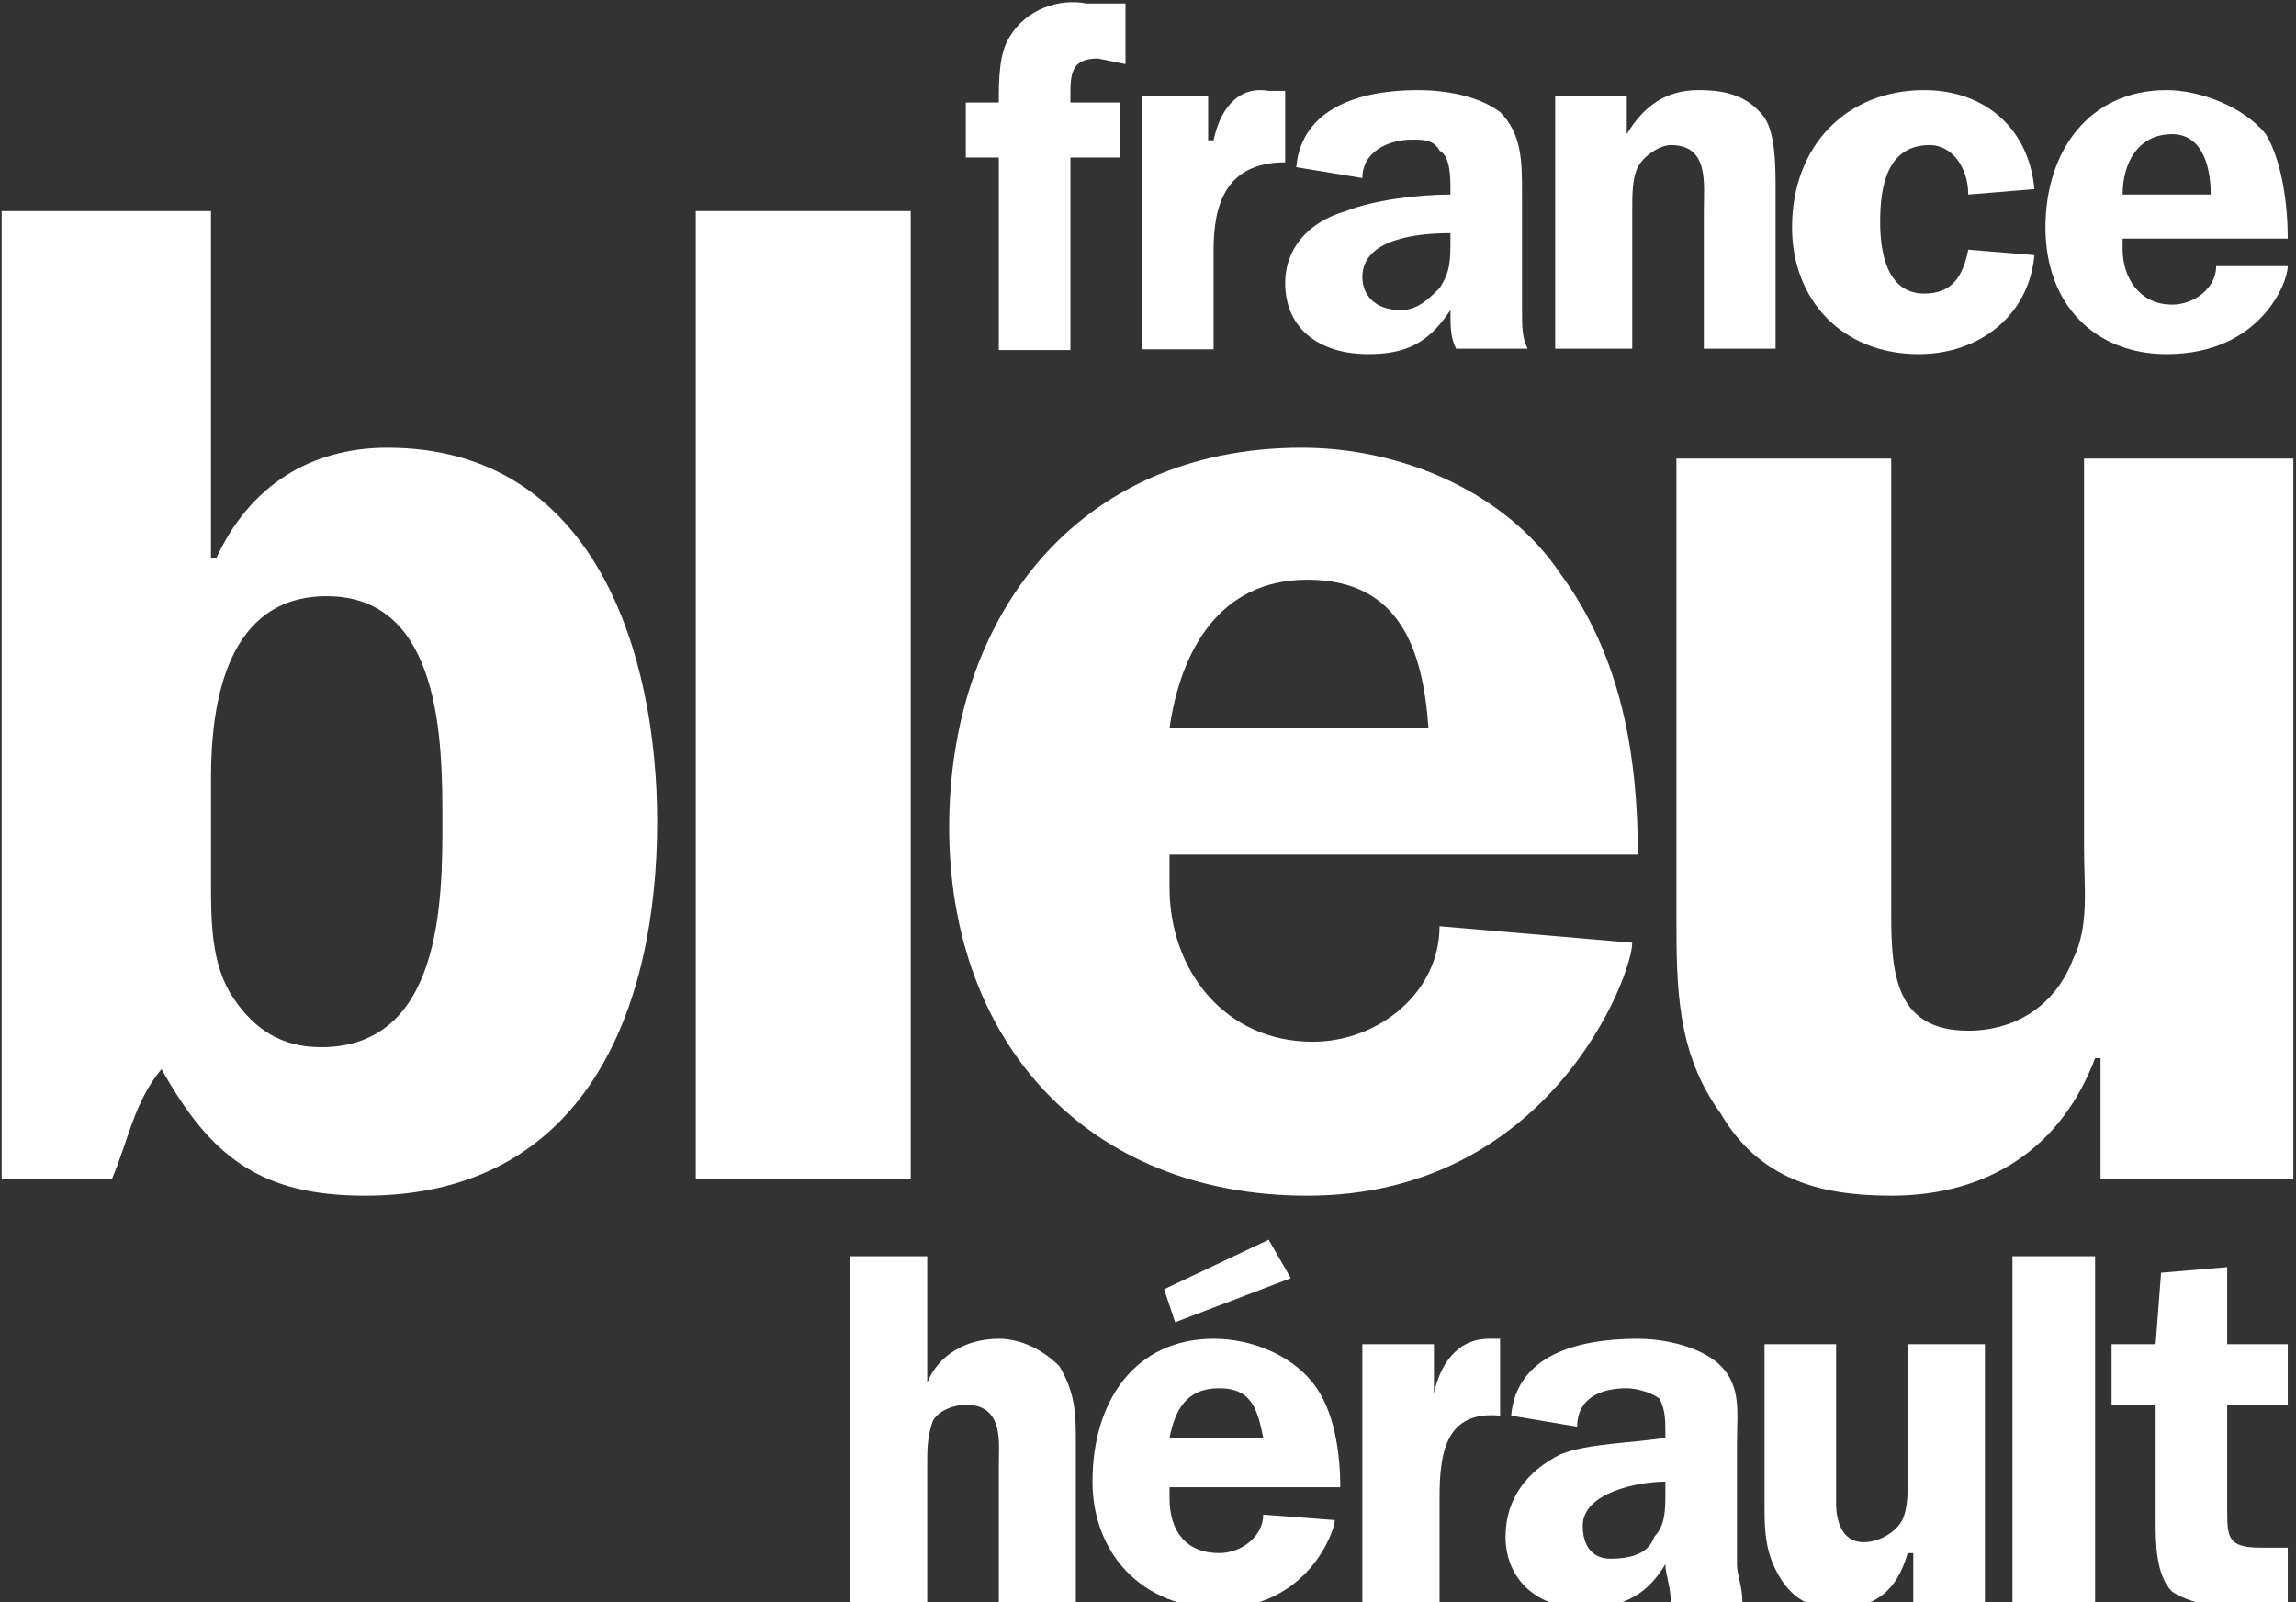 <?xml version="1.0" encoding="UTF-8" standalone="no"?>
<svg
   xmlns:ooo="http://xml.openoffice.org/svg/export"
   xmlns:dc="http://purl.org/dc/elements/1.1/"
   xmlns:cc="http://creativecommons.org/ns#"
   xmlns:rdf="http://www.w3.org/1999/02/22-rdf-syntax-ns#"
   xmlns:svg="http://www.w3.org/2000/svg"
   xmlns="http://www.w3.org/2000/svg"
   xmlns:sodipodi="http://sodipodi.sourceforge.net/DTD/sodipodi-0.dtd"
   xmlns:inkscape="http://www.inkscape.org/namespaces/inkscape"
   version="1.2"
   width="86"
   height="60"
   viewBox="0 0 2275.416 1587.5"
   preserveAspectRatio="xMidYMid"
   fill-rule="evenodd"
   stroke-width="28.222"
   stroke-linejoin="round"
   xml:space="preserve"
   id="svg1447"
   sodipodi:docname="France_Bleu_Hérault_logo_2015.svg"
   inkscape:version="1.0.2 (1.0.2+r75+1)"><rect x="0" y="0" width="2275.416" height="1587.5" fill="#333333" stroke="none"/><sodipodi:namedview
   pagecolor="#ffffff"
   bordercolor="#666666"
   borderopacity="1"
   objecttolerance="10"
   gridtolerance="10"
   guidetolerance="10"
   inkscape:pageopacity="0"
   inkscape:pageshadow="2"
   inkscape:window-width="2048"
   inkscape:window-height="1088"
   id="namedview1449"
   showgrid="false"
   inkscape:pagecheckerboard="true"
   units="px"
   inkscape:zoom="3.3640324"
   inkscape:cx="34.7006"
   inkscape:cy="125.17598"
   inkscape:window-x="0"
   inkscape:window-y="27"
   inkscape:window-maximized="1"
   inkscape:current-layer="svg1447" />
 <defs
   class="ClipPathGroup"
   id="defs1288">
  <clipPath
   id="presentation_clip_path"
   clipPathUnits="userSpaceOnUse">
   <rect
   x="0"
   y="0"
   width="21000"
   height="21000"
   id="rect1285" />
  </clipPath>
 
  
 
   
  
    
   
     
     
     
     
     
     
     
     
     
     
     
     
     
     
     
     
     
     
     
     
     
     
    
      
     
      
     
      
     
      
     
      
     
      
     
      
     
      
     
      
     
      
     
      
     
      
     
      
     
      
     
      
     
      
     
      
     
      
     
      
     
      
     
      
     
      
     
       
      
       
      
       
      
       
      
       
      
       
      
       
      
       
      
       
      
       
      
       
      
       
      
       
      
       
      
       
      
       
      
       
      
       
      
       
      
       
      
       
      
       
      </defs>
 <defs
   class="TextShapeIndex"
   id="defs1292">
  <g
   ooo:slide="id1"
   ooo:id-list="id3 id4 id5 id6 id7 id8 id9 id10 id11 id12 id13 id14 id15 id16 id17 id18 id19 id20 id21 id22 id23 id24"
   id="g1290" />
 </defs>
 <defs
   class="EmbeddedBulletChars"
   id="defs1321">
  <g
   id="bullet-char-template(57356)"
   transform="matrix(4.8828125e-4,0,0,-4.8828125e-4,0,0)">
   <path
   d="M 580,1141 1163,571 580,0 -4,571 Z"
   id="path1294" />
  </g>
  <g
   id="bullet-char-template(57354)"
   transform="matrix(4.8828125e-4,0,0,-4.8828125e-4,0,0)">
   <path
   d="M 8,1128 H 1137 V 0 H 8 Z"
   id="path1297" />
  </g>
  <g
   id="bullet-char-template(10146)"
   transform="matrix(4.8828125e-4,0,0,-4.8828125e-4,0,0)">
   <path
   d="M 174,0 602,739 174,1481 1456,739 Z M 1358,739 309,1346 659,739 Z"
   id="path1300" />
  </g>
  <g
   id="bullet-char-template(10132)"
   transform="matrix(4.8828125e-4,0,0,-4.8828125e-4,0,0)">
   <path
   d="M 2015,739 1276,0 H 717 l 543,543 H 174 v 393 h 1086 l -543,545 h 557 z"
   id="path1303" />
  </g>
  <g
   id="bullet-char-template(10007)"
   transform="matrix(4.8828125e-4,0,0,-4.8828125e-4,0,0)">
   <path
   d="m 0,-2 c -7,16 -16,29 -25,39 l 381,530 c -94,256 -141,385 -141,387 0,25 13,38 40,38 9,0 21,-2 34,-5 21,4 42,12 65,25 l 27,-13 111,-251 280,301 64,-25 24,25 c 21,-10 41,-24 62,-43 C 886,937 835,863 770,784 769,783 710,716 594,584 L 774,223 c 0,-27 -21,-55 -63,-84 l 16,-20 C 717,90 699,76 672,76 641,76 570,178 457,381 L 164,-76 c -22,-34 -53,-51 -92,-51 -42,0 -63,17 -64,51 -7,9 -10,24 -10,44 0,9 1,19 2,30 z"
   id="path1306" />
  </g>
  <g
   id="bullet-char-template(10004)"
   transform="matrix(4.8828125e-4,0,0,-4.8828125e-4,0,0)">
   <path
   d="M 285,-33 C 182,-33 111,30 74,156 52,228 41,333 41,471 c 0,78 14,145 41,201 34,71 87,106 158,106 53,0 88,-31 106,-94 l 23,-176 c 8,-64 28,-97 59,-98 l 735,706 c 11,11 33,17 66,17 42,0 63,-15 63,-46 V 965 c 0,-36 -10,-64 -30,-84 L 442,47 C 390,-6 338,-33 285,-33 Z"
   id="path1309" />
  </g>
  <g
   id="bullet-char-template(9679)"
   transform="matrix(4.8828125e-4,0,0,-4.8828125e-4,0,0)">
   <path
   d="M 813,0 C 632,0 489,54 383,161 276,268 223,411 223,592 c 0,181 53,324 160,431 106,107 249,161 430,161 179,0 323,-54 432,-161 108,-107 162,-251 162,-431 0,-180 -54,-324 -162,-431 C 1136,54 992,0 813,0 Z"
   id="path1312" />
  </g>
  <g
   id="bullet-char-template(8226)"
   transform="matrix(4.8828125e-4,0,0,-4.8828125e-4,0,0)">
   <path
   d="m 346,457 c -73,0 -137,26 -191,78 -54,51 -81,114 -81,188 0,73 27,136 81,188 54,52 118,78 191,78 73,0 134,-26 185,-79 51,-51 77,-114 77,-187 0,-75 -25,-137 -76,-188 -50,-52 -112,-78 -186,-78 z"
   id="path1315" />
  </g>
  <g
   id="bullet-char-template(8211)"
   transform="matrix(4.8828125e-4,0,0,-4.8828125e-4,0,0)">
   <path
   d="M -4,459 H 1135 V 606 H -4 Z"
   id="path1318" />
  </g>
 </defs>
 <defs
   class="TextEmbeddedBitmaps"
   id="defs1323" />
 
 <g
   id="g2371"
   transform="matrix(0.15,0,0,0.15,-680.7,-880.766)"><g
     id="g1328"
     transform="translate(0,-4.1444498e-4)">
  <g
   id="id2"
   class="Master_Slide">
   <g
   id="bg-id2"
   class="Background" />
   <g
   id="bo-id2"
   class="BackgroundObjects" />
  </g>
 </g><path
     fill="#ffffff"
     stroke="none"
     d="m 5932,11699 c 0,254 0,545 146,763 146,218 328,327 582,327 801,0 801,-981 801,-1490 0,-508 0,-1489 -764,-1489 -655,0 -765,690 -765,1199 z M 4549,7266 h 1383 v 2289 h 37 c 218,-472 619,-726 1128,-726 1383,0 1783,1380 1783,2470 0,1236 -473,2471 -1929,2471 -691,0 -1019,-254 -1346,-836 -182,218 -219,473 -328,727 h -728 z"
     id="path1355" /><path
     fill="#ffffff"
     stroke="none"
     d="m 9135,7266 h 1420 V 13661 H 9135 Z"
     id="path1360" /><path
     fill="#ffffff"
     stroke="none"
     d="m 13976,10682 c -37,-509 -182,-981 -801,-981 -582,0 -837,472 -910,981 z m -1711,835 v 218 c 0,545 364,1018 946,1018 437,0 838,-327 838,-763 l 1273,109 c 0,218 -546,1671 -2147,1671 -1456,0 -2366,-1017 -2366,-2434 0,-1381 837,-2507 2330,-2507 655,0 1346,290 1710,835 C 15250,10209 15359,10863 15359,11517 Z"
     id="path1365" /><path
     fill="#ffffff"
     stroke="none"
     d="m 18416,13661 v -799 h -36 c -219,581 -692,908 -1347,908 -473,0 -874,-109 -1128,-545 -291,-400 -291,-836 -291,-1308 V 8901 h 1419 V 11917 c 0,400 36,763 509,763 328,0 583,-182 692,-472 109,-218 73,-473 73,-727 V 8901 h 1383 V 13661 Z"
     id="path1370" /><path
     fill="#ffffff"
     stroke="none"
     d="m 11610,8184 h -473 v -1272 h -218 v -363 h 218 c 0,-145 0,-327 73,-436 109,-182 327,-254 509,-218 h 255 v 400 l -182,-37 c -182,0 -182,109 -182,255 v 36 h 328 v 363 h -328 z"
     id="path1375" /><path
     fill="#ffffff"
     stroke="none"
     d="m 12520,6508 v 291 h 36 c 37,-182 146,-364 364,-327 h 109 v 472 c -400,0 -473,291 -473,581 v 654 h -473 v -1671 z"
     id="path1380" /><path
     fill="#ffffff"
     stroke="none"
     d="m 14121,7412 c -218,0 -582,36 -582,290 0,109 73,218 255,218 109,0 182,-72 255,-145 72,-109 72,-182 72,-327 z m 37,763 c -37,-73 -37,-146 -37,-255 -145,218 -291,291 -546,291 -291,0 -546,-145 -546,-472 0,-218 146,-400 401,-473 182,-72 473,-109 691,-109 v -36 c 0,-73 0,-218 -72,-254 -37,-73 -110,-73 -182,-73 -146,0 -328,73 -328,254 l -437,-72 c 37,-400 437,-509 801,-509 182,0 400,36 546,145 145,146 145,327 145,545 v 763 c 0,109 0,182 37,255 z"
     id="path1385" /><path
     fill="#ffffff"
     stroke="none"
     d="m 15286,6503 v 255 c 109,-182 255,-291 473,-291 182,0 328,36 437,182 73,109 73,327 73,472 v 1054 h -474 v -909 c 0,-181 37,-436 -218,-436 -73,0 -182,73 -218,146 -37,72 -37,181 -37,290 v 909 h -509 v -1672 z"
     id="path1390" /><path
     fill="#ffffff"
     stroke="none"
     d="m 17542,7157 c 0,-181 -109,-327 -254,-327 -291,0 -328,291 -328,509 0,182 37,472 291,472 182,0 255,-109 291,-290 l 437,36 c -36,400 -364,654 -764,654 -510,0 -837,-363 -837,-836 0,-545 364,-908 873,-908 401,0 692,254 728,654 z"
     id="path1395" /><path
     fill="#ffffff"
     stroke="none"
     d="m 19144,7157 c 0,-218 -73,-399 -255,-399 -218,0 -327,181 -327,399 z m -582,291 v 73 c 0,181 109,363 327,363 146,0 291,-109 291,-254 h 473 c 0,109 -182,581 -800,581 -473,0 -801,-327 -801,-836 0,-508 291,-908 801,-908 218,0 509,109 655,291 109,181 145,472 145,690 z"
     id="path1400" /><path
     fill="#ffffff"
     stroke="none"
     d="m 11646,16458 h -509 v -908 c 0,-145 36,-399 -218,-399 -73,0 -182,36 -219,109 -36,109 -36,181 -36,290 v 908 h -510 v -2288 h 510 v 835 c 73,-181 255,-290 473,-290 145,0 291,72 400,181 109,182 109,327 109,509 z"
     id="path1405" /><path
     fill="#ffffff"
     stroke="none"
     d="m 12884,15369 c -37,-182 -73,-327 -291,-327 -219,0 -291,145 -328,327 z m 182,-1054 -764,291 -73,-218 691,-327 z m -801,1381 v 72 c 0,218 109,363 328,363 145,0 291,-109 291,-254 l 473,36 c 0,73 -182,582 -764,582 -510,0 -837,-364 -837,-836 0,-545 291,-944 800,-944 255,0 510,109 655,290 146,182 182,473 182,691 z"
     id="path1410" /><path
     fill="#ffffff"
     stroke="none"
     d="m 14012,14751 v 327 c 37,-182 146,-363 364,-363 h 73 v 508 c -364,-36 -400,255 -400,545 v 690 h -510 v -1707 z"
     id="path1415" /><path
     fill="#ffffff"
     stroke="none"
     d="m 15541,15659 c -182,0 -546,73 -546,291 0,145 73,218 182,218 145,0 255,-37 291,-146 73,-72 73,-181 73,-290 z m 36,799 c 0,-109 -36,-181 -36,-254 -109,182 -255,291 -546,291 -291,0 -510,-182 -510,-473 0,-254 146,-435 364,-544 182,-73 473,-73 692,-109 v -37 c 0,-72 0,-145 -37,-218 -36,-36 -145,-72 -218,-72 -182,0 -328,72 -328,254 l -436,-73 c 36,-399 436,-508 837,-508 145,0 364,36 509,145 182,145 146,327 146,545 v 799 c 0,73 36,145 36,254 z"
     id="path1420" /><path
     fill="#ffffff"
     stroke="none"
     d="m 17179,16458 v -327 h -37 c -73,255 -218,364 -473,364 -146,0 -291,-37 -400,-255 -73,-145 -73,-290 -73,-436 v -1053 h 473 v 1053 c 0,109 36,255 182,255 109,0 218,-73 255,-146 36,-72 36,-181 36,-254 v -908 h 510 v 1707 z"
     id="path1425" /><path
     fill="#ffffff"
     stroke="none"
     d="m 17834,14170 h 546 v 2288 h -546 z"
     id="path1430" /><path
     fill="#ffffff"
     stroke="none"
     d="m 18489,15151 v -400 h 291 l 36,-472 437,-37 v 509 h 400 v 400 h -400 v 690 c 0,181 0,254 218,254 h 182 v 363 c -109,0 -218,37 -327,37 -146,0 -328,-37 -437,-109 -109,-109 -109,-327 -109,-473 v -762 z"
     id="path1435" /></g>
</svg>
